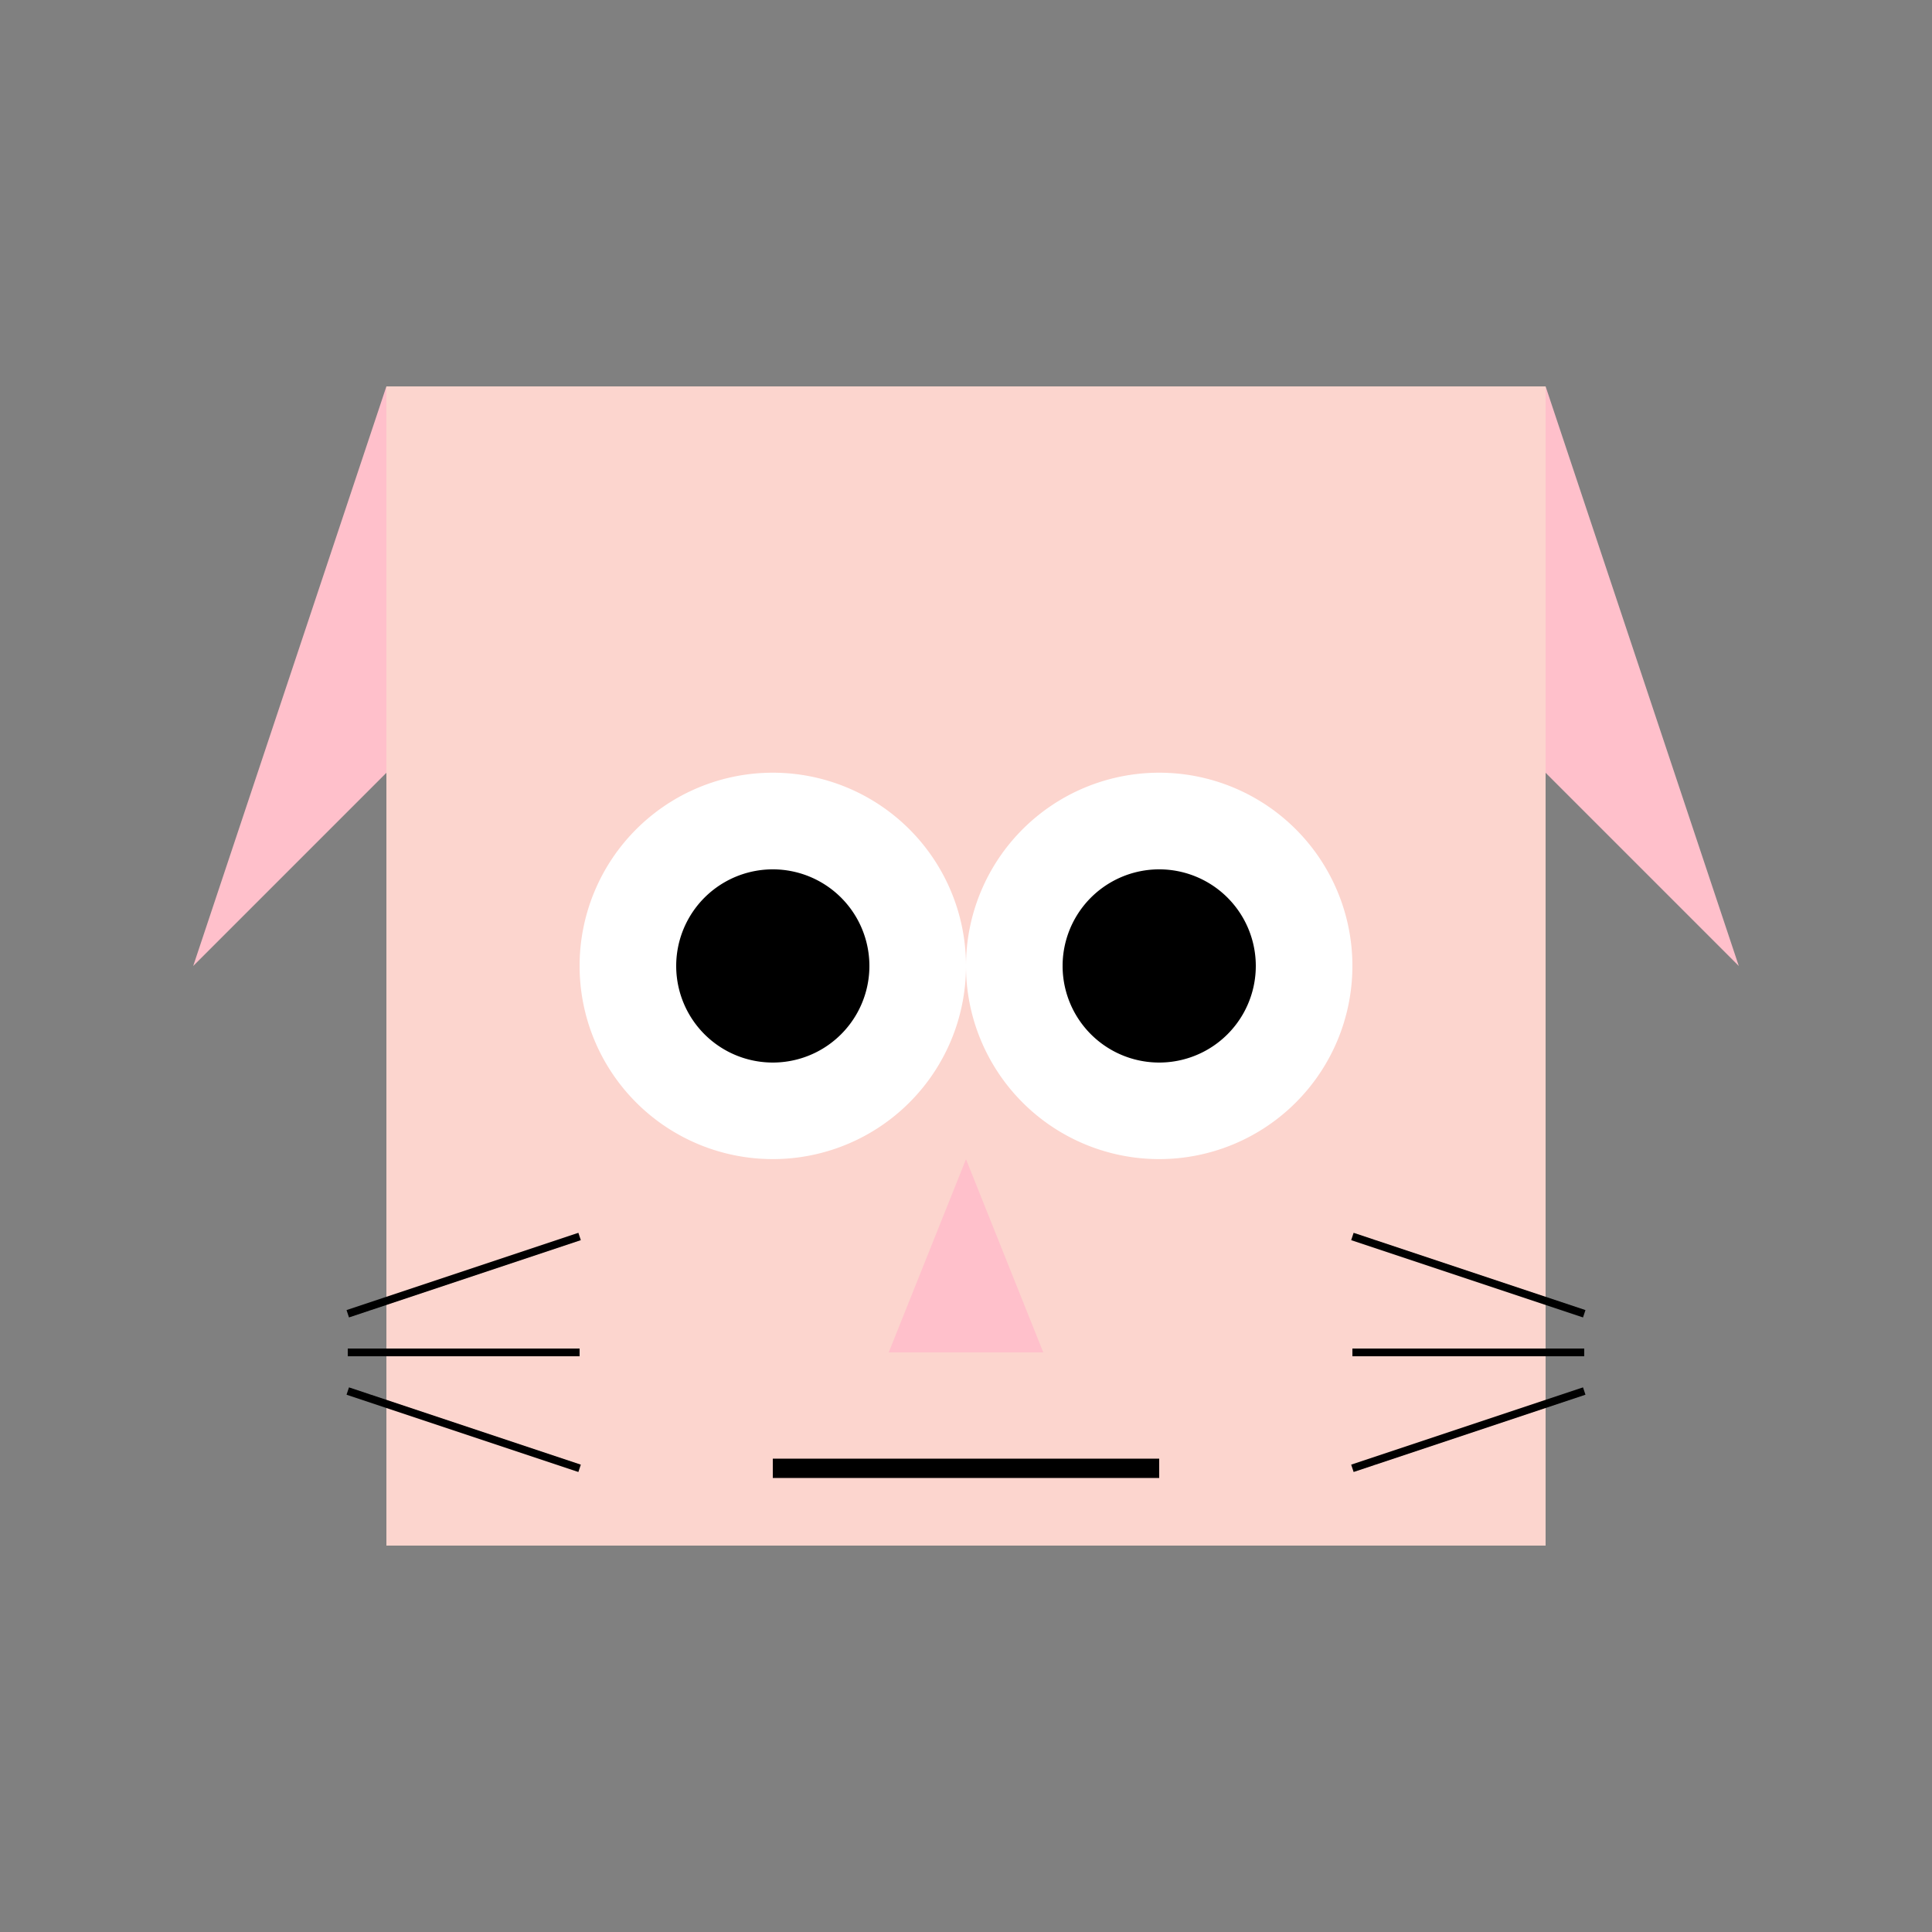 <!--

Generated by DrawGPT.
Free, open source, AI generated images in SVG, PNG, and HTML Canvas format.
https://drawgpt.ai

Created: 2024-01-16T06:40:58.435Z
Link: https://drawgpt.ai/prompt/135640/

-->
<svg xmlns="http://www.w3.org/2000/svg" xmlns:xlink="http://www.w3.org/1999/xlink" width="500" height="500"><rect width="100%" height="100%" fill="#808080" stroke="none"/><defs/><g><rect fill="#FCD5CE" stroke="none" x="100" y="100" width="300" height="300"/><path fill="#FFC0CB" stroke="none" paint-order="stroke fill markers" d=" M 100 100 L 50 250 L 100 200 Z"/><path fill="#FFC0CB" stroke="none" paint-order="stroke fill markers" d=" M 400 100 L 450 250 L 400 200 Z"/><path fill="#FFFFFF" stroke="none" paint-order="stroke fill markers" d=" M 250 250 A 50 50 0 1 1 250 249.95 Z"/><path fill="#FFFFFF" stroke="none" paint-order="stroke fill markers" d=" M 350 250 A 50 50 0 1 1 350 249.95 Z"/><path fill="#000000" stroke="none" paint-order="stroke fill markers" d=" M 225 250 A 25 25 0 1 1 225 249.975 Z"/><path fill="#000000" stroke="none" paint-order="stroke fill markers" d=" M 325 250 A 25 25 0 1 1 325 249.975 Z"/><path fill="#FFC0CB" stroke="none" paint-order="stroke fill markers" d=" M 250 300 L 230 350 L 270 350 Z"/><path fill="none" stroke="#000000" paint-order="fill stroke markers" d=" M 200 380 L 300 380" stroke-miterlimit="10" stroke-width="5" stroke-dasharray=""/><path fill="none" stroke="#000000" paint-order="fill stroke markers" d=" M 150 320 L 90 340 M 150 350 L 90 350 M 150 380 L 90 360 M 350 320 L 410 340 M 350 350 L 410 350 M 350 380 L 410 360" stroke-miterlimit="10" stroke-width="2" stroke-dasharray=""/></g></svg>